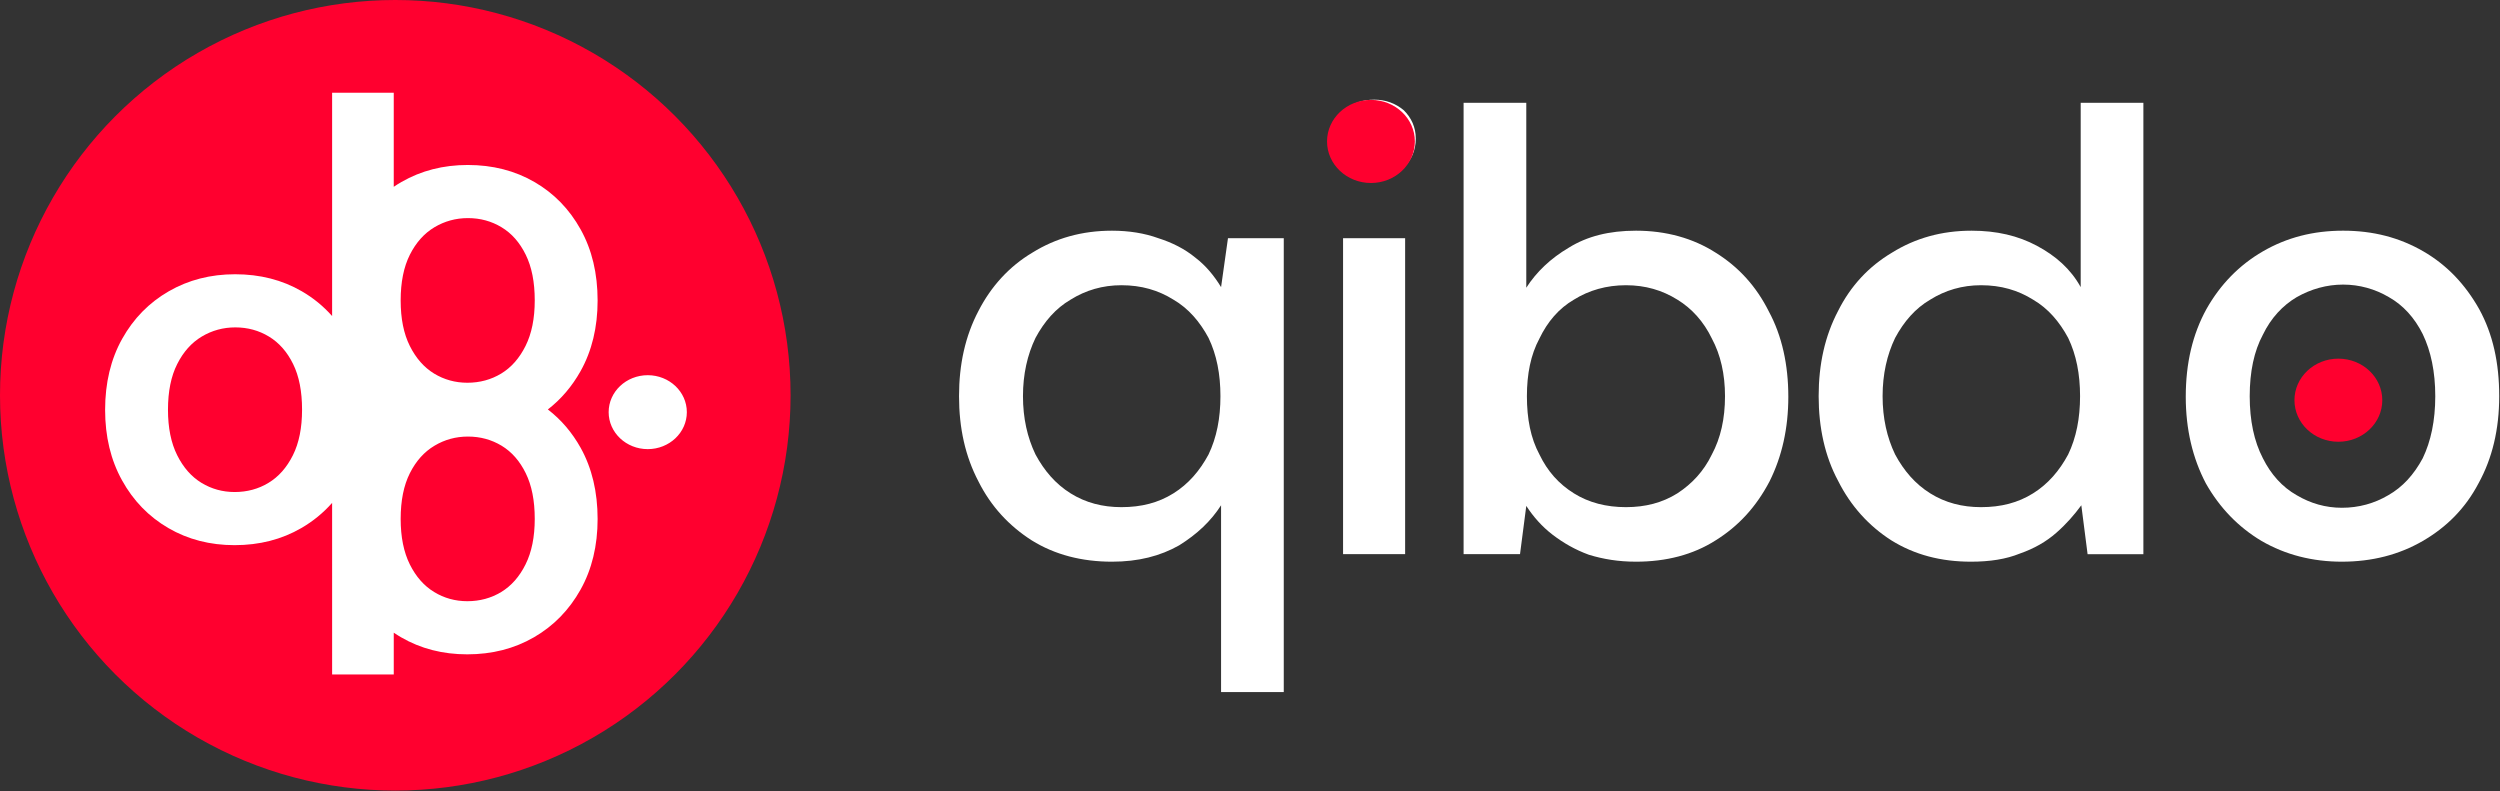 <svg clip-rule="evenodd" fill-rule="evenodd" stroke-linejoin="round" stroke-miterlimit="2" viewBox="0 0 3169 1003" xmlns="http://www.w3.org/2000/svg"><rect x="0" y="0" width="3169" height="1003" fill="#333333" stroke="none"/><circle cx="501.065" cy="501.061" fill="#ff002f" r="501.066" stroke-width=".883"/><path d="m14812.5 8021.56c-15.8 17.91-34.2 32.96-55.2 45.15-35.2 20.42-75.1 30.64-119.7 30.64-44 0-83.6-10.22-118.7-30.64-35.1-20.43-62.8-48.92-83-85.48-20.3-36.56-30.4-78.72-30.4-126.48 0-48.41 10.2-90.87 30.6-127.37s48.3-64.92 83.6-85.24c35.3-20.33 74.9-30.5 118.9-30.5 44.6 0 84.4 10.17 119.5 30.5 20.7 12 38.8 26.82 54.4 44.43v-400.35h110.5v168.63c4.4-3.03 9-5.91 13.8-8.65 35.3-20.32 74.9-30.49 118.9-30.49 44.6 0 84.4 10.17 119.5 30.49 35.1 20.33 62.7 48.7 82.9 85.12 20.3 36.41 30.4 78.89 30.4 127.43 0 47.97-10.2 90.19-30.6 126.67-15.4 27.4-34.9 50.28-58.6 68.62 23.9 18.36 43.5 41.35 58.9 68.96 20.2 36.41 30.3 78.89 30.3 127.43 0 47.97-10.2 90.19-30.6 126.67-20.4 36.49-48.2 64.94-83.4 85.36-35.3 20.43-75.2 30.64-119.8 30.64-44 0-83.5-10.21-118.7-30.64-4.4-2.6-8.8-5.34-13-8.21v74.95h-110.5zm242.4 176.28c22.4 0 42.6-5.49 60.8-16.48 18.1-11 32.7-27.5 43.6-49.51 11-22.01 16.5-49.22 16.5-81.63 0-32.82-5.4-60.14-16.2-81.96-10.7-21.82-25.1-38.21-43.2-49.17-18.2-10.96-38.3-16.44-60.4-16.44-21.7 0-41.7 5.48-60 16.44-18.4 10.96-33.1 27.37-44.1 49.24s-16.5 49.2-16.5 82c0 32.33 5.5 59.5 16.4 81.51 11 22.02 25.5 38.52 43.6 49.52 18 10.99 37.9 16.48 59.5 16.48zm0-391.68c22.4 0 42.6-5.5 60.8-16.49 18.1-10.99 32.6-27.49 43.6-49.5 11-22.02 16.5-49.23 16.5-81.64 0-32.82-5.4-60.14-16.2-81.96-10.7-21.82-25.1-38.21-43.3-49.17-18.1-10.95-38.2-16.43-60.3-16.43-21.7 0-41.7 5.48-60.1 16.43-18.3 10.96-33 27.38-44 49.24-11 21.87-16.5 49.21-16.5 82.01 0 32.32 5.4 59.49 16.4 81.51s25.5 38.52 43.5 49.51c18.1 10.99 38 16.49 59.6 16.49zm-417.1 195.93c22.4 0 42.6-5.5 60.7-16.49 18.2-10.99 32.7-27.49 43.7-49.5s16.4-49.23 16.4-81.63c0-32.83-5.3-60.15-16.1-81.97-10.7-21.82-25.2-38.21-43.3-49.16-18.1-10.96-38.2-16.44-60.3-16.44-21.7 0-41.7 5.48-60.1 16.44-18.3 10.95-33 27.37-44 49.23-11.1 21.87-16.6 49.21-16.6 82.01 0 32.32 5.5 59.49 16.5 81.51s25.5 38.52 43.5 49.51c18.1 10.99 37.9 16.49 59.6 16.49zm740.6-209.48c38.7 0 70.1 29.71 70.1 66.29s-31.4 66.28-70.1 66.28-70.1-29.7-70.1-66.28 31.4-66.29 70.1-66.29z" fill="#fff" transform="matrix(.707 0 0 .707 -10051.442 -5033.79)"/><circle cx="15152.9" cy="4951.25" fill="#ff002f" r="49.972" transform="matrix(1.114 0 0 1.054 -13916.212 -4711.32)"/><g fill="#fff" fill-rule="nonzero"><path d="m.467.22v-.298c-.016.025-.038.046-.067.064-.03.017-.065.026-.107.026-.048 0-.091-.011-.128-.034-.036-.023-.065-.054-.085-.094-.021-.04-.031-.085-.031-.136s.01-.096.031-.136c.02-.039.049-.071.086-.093.037-.023.079-.035.127-.035.027 0 .052.004.074.012.022.007.042.017.059.031.017.013.03.029.041.047l.011-.078h.089v.724zm-.159-.295c.032 0 .059-.007.083-.022s.042-.036.056-.062c.013-.027.019-.058.019-.093s-.006-.066-.019-.093c-.014-.026-.032-.047-.056-.061-.024-.015-.051-.023-.083-.023-.03 0-.057.008-.081.023-.024.014-.042.035-.056.061-.013.027-.02.058-.02.093s.007.066.02.093c.014.026.032.047.056.062s.051.022.081.022z" transform="matrix(794.649 0 0 794.649 1176.727 702.457)"/><path d="m.076 0v-.504h.099v.504zm.05-.599c-.02 0-.035-.006-.048-.018-.012-.012-.018-.027-.018-.046 0-.018.006-.033.018-.045.013-.011.028-.017.048-.017.018 0 .034.006.047.017.012.012.019.027.019.045 0 .019-.007.034-.019.046-.013.012-.029.018-.047.018z" transform="matrix(794.649 0 0 794.649 1642.073 702.457)"/><path d="m.343.012c-.028 0-.052-.004-.075-.011-.022-.008-.041-.019-.058-.032s-.031-.029-.042-.046l-.01.077h-.09v-.72h.1v.295c.016-.025.039-.047.068-.064.029-.018.064-.027.107-.027.048 0 .091.012.127.035.037.023.065.054.085.094.021.039.031.085.031.136 0 .05-.01.095-.03.135-.021.04-.049.071-.086.094-.036.023-.079.034-.127.034zm-.016-.087c.031 0 .058-.007.082-.022.023-.015.042-.035.055-.062.014-.026.021-.057.021-.093 0-.035-.007-.066-.021-.092-.013-.027-.032-.048-.055-.062-.024-.015-.051-.023-.082-.023s-.059.008-.083.023c-.024.014-.042.035-.055.062-.014.026-.02.057-.02.092 0 .036.006.067.02.093.013.027.031.047.055.062s.052.022.083.022z" transform="matrix(794.649 0 0 794.649 1801.216 702.457)"/><path d="m.292.012c-.048 0-.09-.011-.127-.034-.036-.023-.065-.055-.085-.095-.021-.039-.031-.085-.031-.135 0-.051.01-.096.031-.136.02-.04.049-.071.086-.093.037-.023.079-.035.127-.035.04 0 .074.008.104.024s.054.037.07.066v-.294h.1v.72h-.089l-.01-.078c-.011.015-.024.03-.04.044s-.035.025-.058.033c-.022.009-.048.013-.078.013zm.016-.087c.032 0 .059-.007.083-.022s.042-.036.056-.062c.013-.027.019-.058.019-.093s-.006-.066-.019-.093c-.014-.026-.032-.047-.056-.061-.024-.015-.051-.023-.083-.023-.03 0-.057.008-.081.023-.024.014-.042.035-.056.061-.013.027-.02.058-.02.093s.007.066.02.093c.014.026.032.047.056.062s.051.022.081.022z" transform="matrix(794.649 0 0 794.649 2266.39 702.457)"/><path d="m.298.012c-.047 0-.09-.011-.128-.033-.037-.022-.067-.053-.089-.092-.021-.04-.032-.086-.032-.138 0-.054.011-.1.033-.14.022-.039.052-.07.09-.092s.08-.033.128-.033.09.011.128.033.067.053.089.092c.022.04.032.086.032.139s-.011.099-.033.139c-.021.04-.051.07-.089.092-.038.022-.081.033-.129.033zm0-.086c.027 0 .052-.007.074-.02.023-.013.041-.033.055-.059.013-.027.02-.06.02-.099s-.007-.072-.02-.099c-.013-.026-.031-.046-.054-.059-.022-.013-.047-.02-.073-.02s-.051.007-.074.02c-.022.013-.041.033-.054.06-.014.026-.021.059-.021.098s.007.072.021.099c.013.026.031.046.054.059.022.013.046.02.072.02z" transform="matrix(794.649 0 0 794.649 2731.736 702.457)"/></g><circle cx="15152.9" cy="4951.25" fill="#ff002f" r="49.972" transform="matrix(1.114 0 0 1.054 -15142.512 -5039.32)"/></svg>